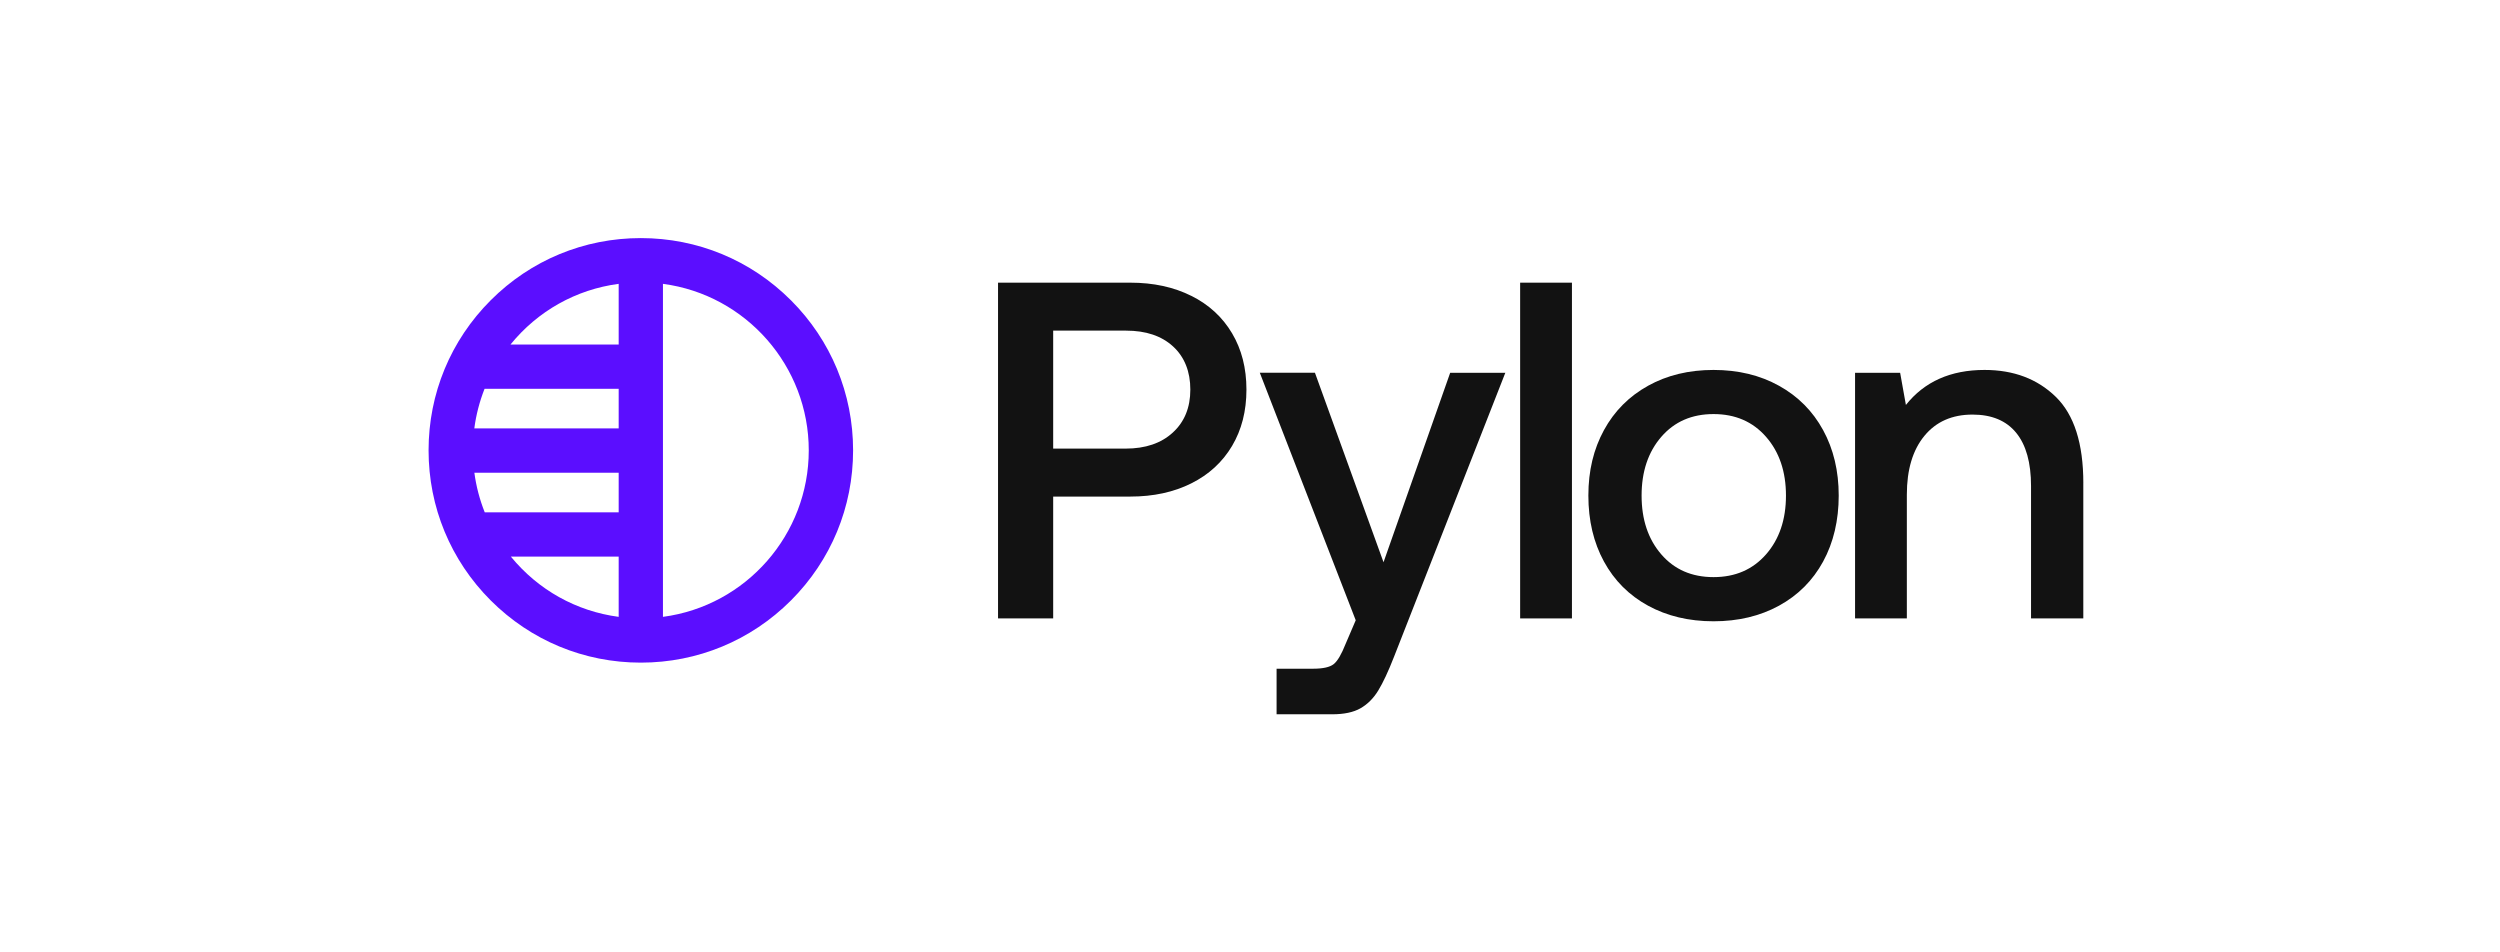 <?xml version="1.0" encoding="utf-8"?><svg width="210" height="80" viewBox="0 0 210 80" fill="none" xmlns="http://www.w3.org/2000/svg">
<path d="M100.069 24.85C101.547 25.588 102.686 26.636 103.492 27.993C104.299 29.35 104.701 30.927 104.701 32.727C104.701 34.526 104.299 36.104 103.492 37.461C102.686 38.818 101.544 39.866 100.069 40.603C98.594 41.341 96.886 41.712 94.952 41.712H88.467V51.946H83.835V23.744H94.952C96.886 23.744 98.591 24.113 100.069 24.853V24.85ZM94.55 37.683C96.215 37.683 97.539 37.234 98.518 36.333C99.499 35.434 99.988 34.231 99.988 32.727C99.988 31.223 99.506 29.989 98.539 29.102C97.572 28.215 96.257 27.773 94.591 27.773H88.467V37.683H94.55Z" fill="#121212"/>
<path d="M116.215 47.231L121.814 31.317H126.446L117.099 55.167C116.617 56.403 116.173 57.349 115.771 58.007C115.369 58.664 114.87 59.16 114.281 59.496C113.692 59.832 112.898 60 111.905 60H107.233V56.172H110.295C111.127 56.172 111.704 56.044 112.028 55.788C112.352 55.533 112.685 54.963 113.035 54.077L113.881 52.102L105.824 31.312H110.455L116.215 47.226V47.231Z" fill="#121212"/>
<path d="M132.043 23.744V51.947H127.692V23.744H132.043Z" fill="#121212"/>
<path d="M134.733 47.171C133.861 45.572 133.423 43.726 133.423 41.63C133.423 39.535 133.861 37.729 134.733 36.13C135.605 34.532 136.842 33.291 138.438 32.404C140.036 31.517 141.869 31.075 143.938 31.075C146.007 31.075 147.839 31.517 149.437 32.404C151.036 33.291 152.27 34.532 153.142 36.13C154.015 37.729 154.452 39.562 154.452 41.63C154.452 43.699 154.015 45.572 153.142 47.171C152.27 48.769 151.033 50.004 149.437 50.878C147.839 51.751 146.007 52.188 143.938 52.188C141.869 52.188 140.036 51.751 138.438 50.878C136.84 50.006 135.605 48.769 134.733 47.171ZM150.021 41.63C150.021 39.616 149.463 37.97 148.35 36.696C147.236 35.419 145.765 34.782 143.938 34.782C142.11 34.782 140.649 35.421 139.547 36.696C138.445 37.97 137.894 39.616 137.894 41.63C137.894 43.645 138.445 45.291 139.547 46.565C140.649 47.842 142.112 48.478 143.938 48.478C145.763 48.478 147.234 47.84 148.35 46.565C149.463 45.291 150.021 43.645 150.021 41.63Z" fill="#121212"/>
<path d="M174.998 40.583V51.945H170.607V40.827C170.607 38.866 170.191 37.374 169.359 36.355C168.526 35.334 167.304 34.825 165.694 34.825C163.975 34.825 162.625 35.423 161.646 36.617C160.665 37.812 160.175 39.457 160.175 41.552V51.947H155.825V31.316H159.612L160.095 34.016C161.653 32.056 163.854 31.075 166.701 31.075C169.146 31.075 171.139 31.827 172.683 33.331C174.227 34.834 175 37.251 175 40.583H174.998Z" fill="#121212"/>
<path d="M66.437 25.223C63.07 21.854 58.592 20 53.828 20C49.063 20 44.585 21.854 41.221 25.221C37.854 28.588 36 33.065 36 37.829C36 42.594 37.854 47.07 41.221 50.437C44.587 53.804 49.066 55.661 53.83 55.661C58.594 55.661 63.072 53.807 66.439 50.44C69.806 47.072 71.66 42.596 71.66 37.831C71.66 33.067 69.806 28.591 66.439 25.223H66.437ZM67.936 37.831C67.936 44.897 62.678 50.891 55.688 51.816V23.843C62.678 24.767 67.936 30.764 67.936 37.829V37.831ZM42.883 28.938C45.174 26.12 48.389 24.315 51.969 23.843V28.938H42.883ZM51.969 32.66V35.987H39.842C39.991 34.847 40.282 33.729 40.703 32.66H51.969ZM51.969 39.707V43.034H40.717C40.291 41.965 39.998 40.846 39.847 39.707H51.969ZM51.969 46.756V51.816C48.408 51.345 45.202 49.553 42.913 46.756H51.969Z" fill="#5B0EFF"/>
</svg>
